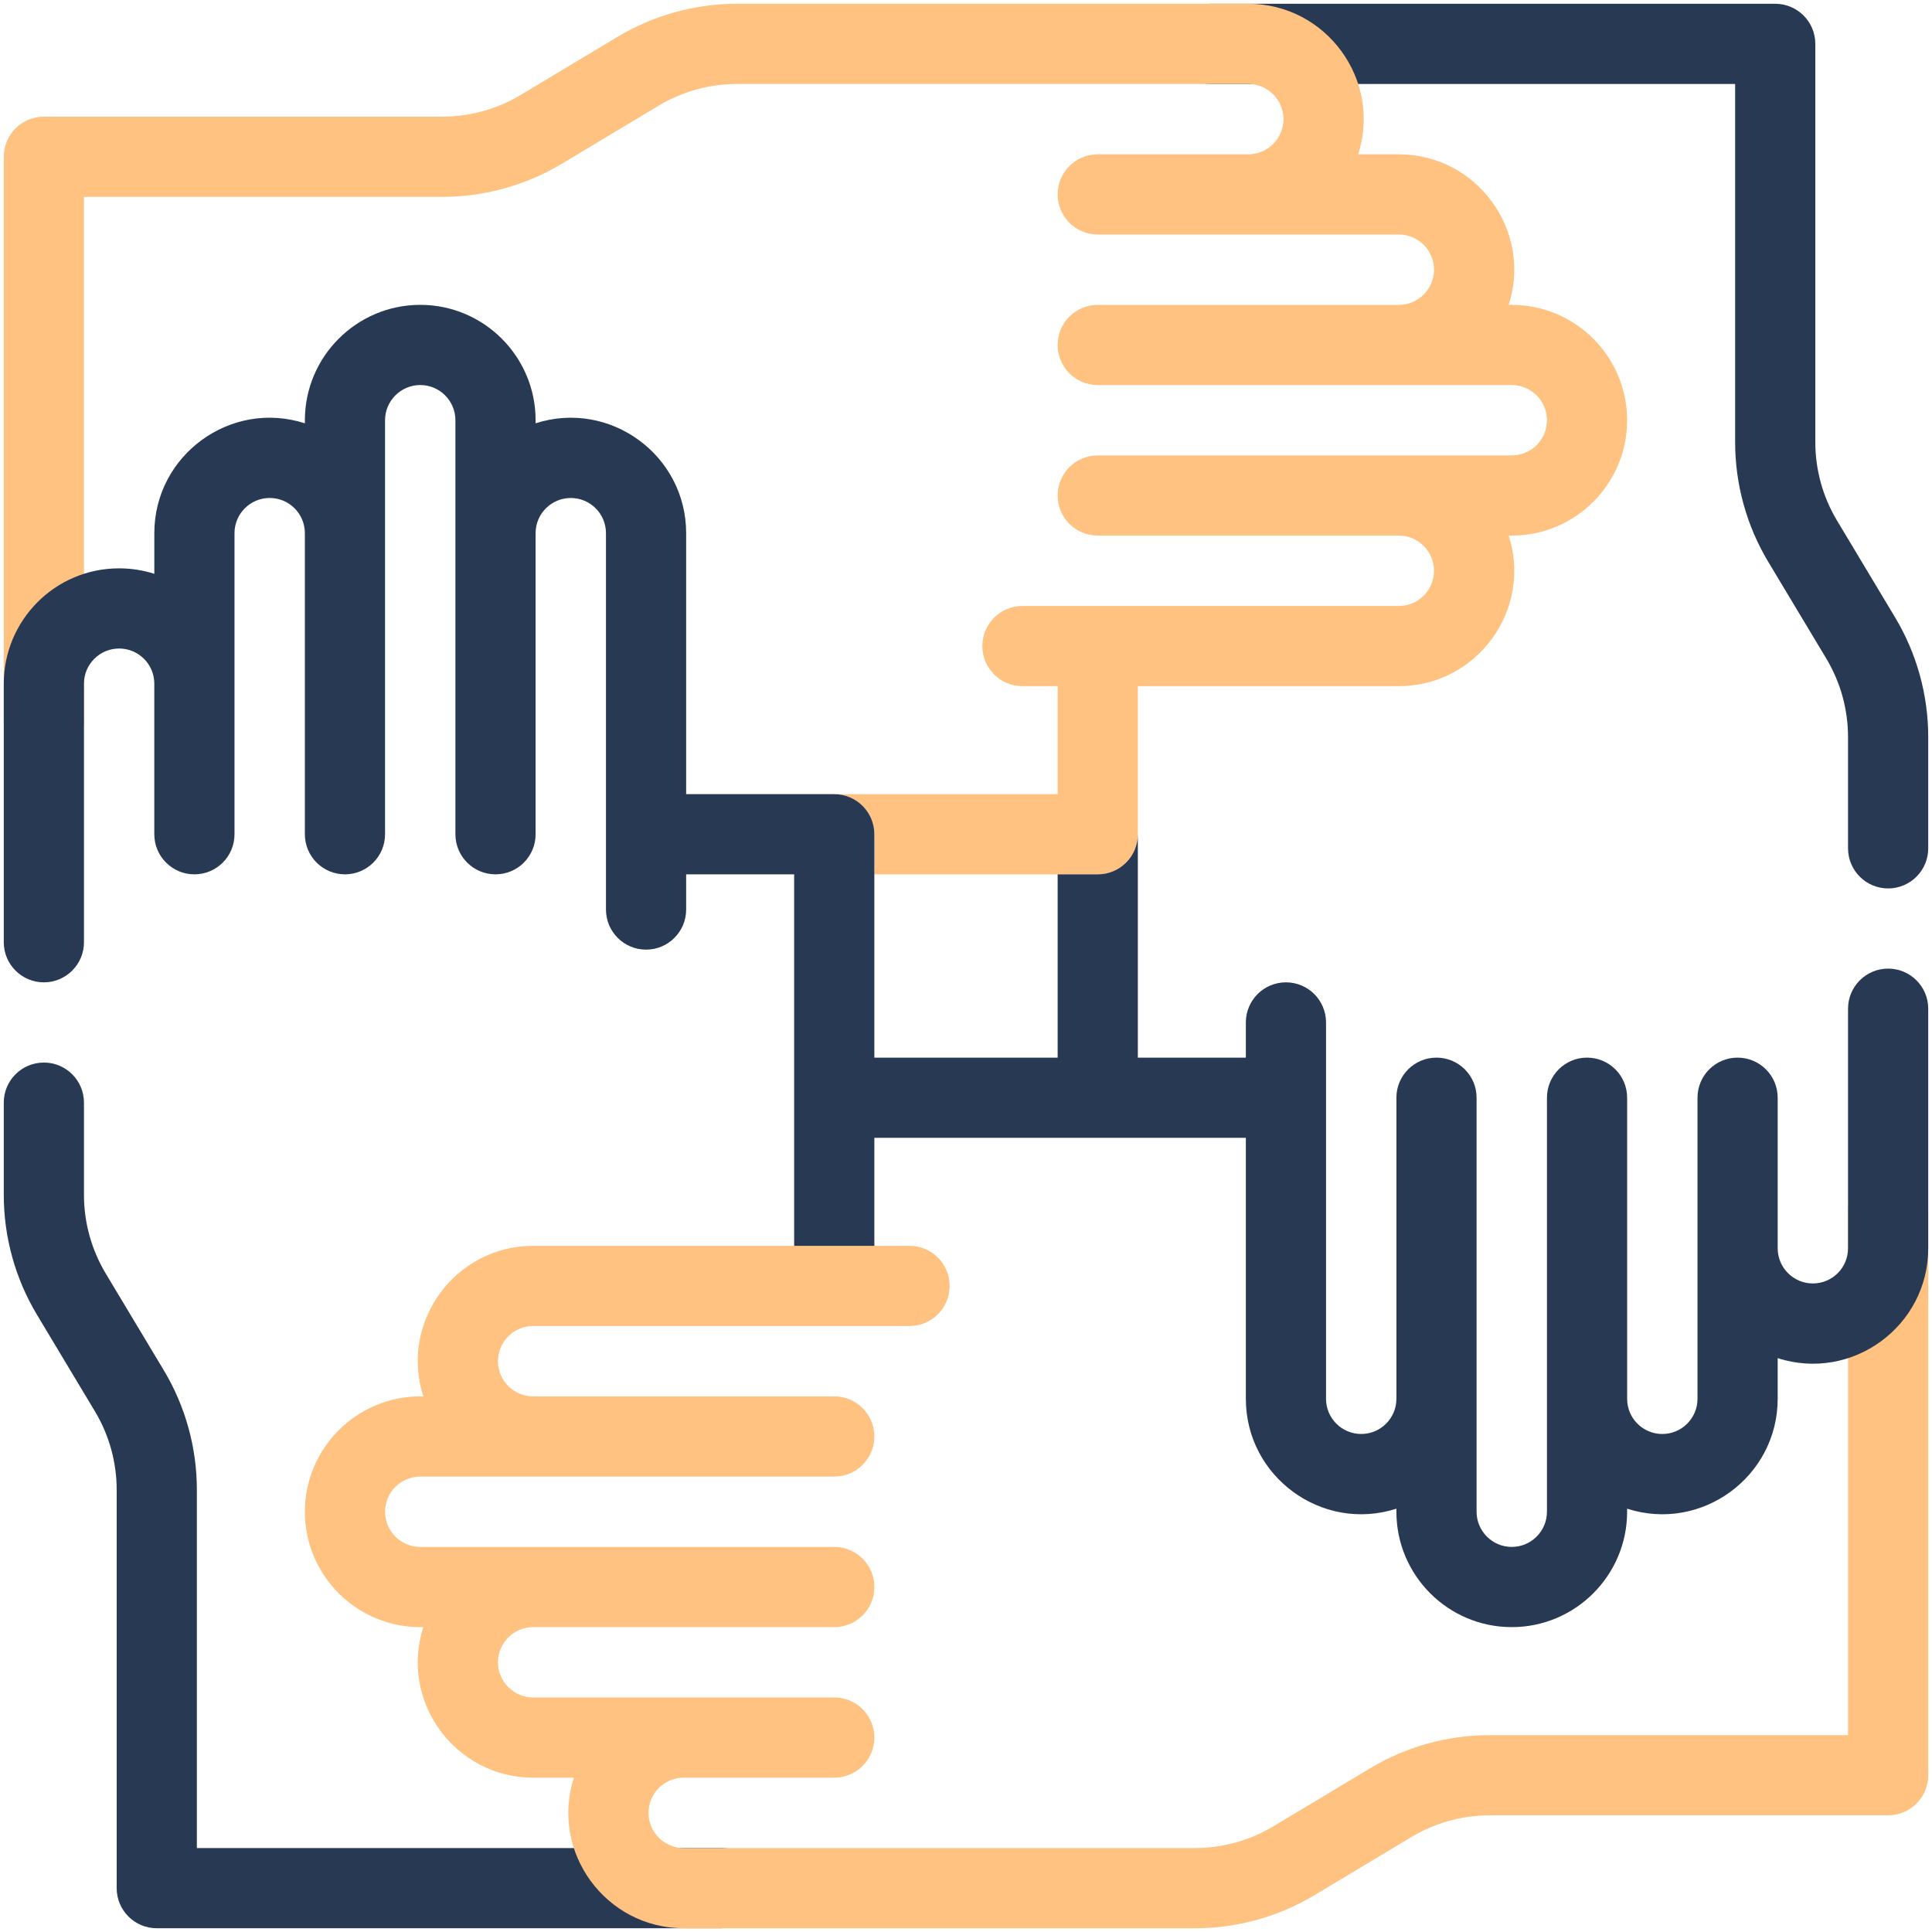 <?xml version="1.0" encoding="UTF-8"?> <svg xmlns="http://www.w3.org/2000/svg" width="133" height="133" viewBox="0 0 133 133" fill="none"><g clip-path="url(#clip0_4488_3278)"><path d="M130.456 42.495L126.464 35.841C125.485 34.213 124.967 32.344 124.967 30.438V3.02C124.968 1.495 123.732 0.26 122.208 0.26H83.341C81.817 0.26 80.581 1.495 80.581 3.02C80.581 4.544 81.817 5.78 83.341 5.78H119.448V30.438C119.448 33.346 120.238 36.198 121.732 38.684L125.723 45.334C126.702 46.968 127.22 48.839 127.22 50.743V58.4C127.22 59.924 128.456 61.16 129.98 61.16C131.504 61.16 132.74 59.924 132.74 58.4V50.743C132.74 47.838 131.95 44.986 130.456 42.495Z" fill="#283954"></path><path d="M49.659 127.221H13.552V102.563C13.552 99.654 12.762 96.803 11.268 94.317L7.277 87.666C6.298 86.032 5.78 84.162 5.78 82.257V75.906C5.78 74.382 4.544 73.147 3.02 73.147C1.495 73.147 0.26 74.382 0.26 75.906V82.257C0.26 85.162 1.049 88.014 2.544 90.506L6.536 97.159C7.515 98.788 8.032 100.656 8.032 102.563V129.981C8.032 131.505 9.268 132.741 10.792 132.741H49.659C51.183 132.741 52.419 131.505 52.419 129.981C52.419 128.456 51.183 127.221 49.659 127.221Z" fill="#283954"></path><path d="M104.069 36.871H103.86C105.503 41.984 101.669 47.235 96.297 47.235H78.329V57.431C78.329 58.957 77.093 60.191 75.57 60.191H60.191V57.431C60.191 55.907 58.957 54.671 57.431 54.671H72.809V47.235H70.386C68.863 47.235 67.626 46.002 67.626 44.475C67.626 42.952 68.863 41.715 70.386 41.715H96.297C97.633 41.715 98.717 40.63 98.717 39.295C98.717 37.959 97.633 36.871 96.297 36.871H75.569C74.043 36.871 72.809 35.638 72.809 34.111C72.809 32.588 74.043 31.351 75.569 31.351H104.069C105.405 31.351 106.492 30.267 106.492 28.931C106.492 27.595 105.405 26.508 104.069 26.508H75.57C74.043 26.508 72.809 25.271 72.809 23.747C72.809 22.224 74.043 20.988 75.57 20.988H96.297C97.633 20.988 98.718 19.903 98.718 18.567C98.718 17.231 97.633 16.144 96.297 16.144H75.57C74.043 16.144 72.809 14.907 72.809 13.384C72.809 11.86 74.043 10.624 75.57 10.624H85.933C87.269 10.624 88.354 9.536 88.354 8.203C88.354 6.867 87.269 5.78 85.933 5.78H50.743C48.839 5.78 46.967 6.299 45.336 7.278L38.685 11.269C36.193 12.762 33.341 13.552 30.438 13.552H5.78V49.658C5.78 51.182 4.543 52.418 3.02 52.418C1.496 52.418 0.26 51.182 0.26 49.658V10.792C0.26 9.268 1.496 8.032 3.02 8.032H30.438C32.342 8.032 34.211 7.516 35.844 6.536L42.496 2.545C44.986 1.049 47.837 0.26 50.743 0.26H85.933C91.291 0.26 95.142 5.5 93.496 10.624H96.297C101.655 10.624 105.506 15.864 103.859 20.988H104.069C108.449 20.988 112.012 24.551 112.012 28.931C112.012 33.311 108.449 36.871 104.069 36.871Z" fill="#FFC280"></path><path d="M129.98 80.582C128.456 80.582 127.22 81.818 127.22 83.342V119.447H102.564C99.659 119.447 96.807 120.237 94.317 121.732L87.664 125.723C86.031 126.703 84.162 127.221 82.258 127.221H47.067C45.732 127.221 44.645 126.134 44.645 124.799C44.645 123.463 45.731 122.376 47.067 122.376H57.431C58.956 122.376 60.191 121.141 60.191 119.616C60.191 118.092 58.956 116.856 57.431 116.856C51.869 116.856 40.075 116.856 36.703 116.856C35.368 116.856 34.281 115.77 34.281 114.434C34.281 113.099 35.368 112.012 36.703 112.012H57.431C58.956 112.012 60.191 110.776 60.191 109.252C60.191 107.728 58.956 106.492 57.431 106.492C55.247 106.492 33.406 106.492 28.93 106.492C27.595 106.492 26.508 105.405 26.508 104.07C26.508 102.735 27.595 101.648 28.93 101.648C31.575 101.648 53.846 101.648 57.431 101.648C58.956 101.648 60.191 100.412 60.191 98.888C60.191 97.364 58.956 96.128 57.431 96.128H36.703C35.368 96.128 34.281 95.041 34.281 93.706C34.281 92.37 35.368 91.284 36.703 91.284H62.613C64.137 91.284 65.373 90.048 65.373 88.524C65.373 86.999 64.137 85.764 62.613 85.764H36.703C31.343 85.764 27.496 91.004 29.14 96.128H28.93C24.551 96.128 20.988 99.691 20.988 104.07C20.988 108.449 24.551 112.012 28.93 112.012H29.14C27.495 117.137 31.344 122.376 36.704 122.376H39.505C37.859 127.501 41.708 132.741 47.067 132.741H82.257C85.162 132.741 88.014 131.951 90.504 130.456L97.156 126.465C98.789 125.485 100.659 124.967 102.563 124.967H129.98C131.504 124.967 132.74 123.732 132.74 122.207V83.342C132.74 81.818 131.505 80.582 129.98 80.582Z" fill="#FFC280"></path><path d="M132.74 69.438V85.932C132.74 91.307 127.495 95.139 122.376 93.495V96.296C122.376 101.654 117.136 105.505 112.012 103.859V104.068C112.012 108.448 108.449 112.012 104.069 112.012C99.689 112.012 96.129 108.448 96.129 104.068V103.859C91.016 105.501 85.765 101.667 85.765 96.296V78.328H60.191V85.764H54.67V60.19H47.235V62.613C47.235 64.136 46.001 65.373 44.475 65.373C42.952 65.373 41.715 64.136 41.715 62.613V36.702C41.715 35.366 40.63 34.282 39.294 34.282C37.959 34.282 36.871 35.366 36.871 36.702V57.43C36.871 58.956 35.638 60.19 34.111 60.19C32.588 60.19 31.351 58.956 31.351 57.43V28.93C31.351 27.594 30.266 26.506 28.931 26.506C27.595 26.506 26.507 27.594 26.507 28.93V57.43C26.507 58.956 25.271 60.19 23.747 60.19C22.224 60.19 20.987 58.956 20.987 57.43V36.702C20.987 35.366 19.902 34.281 18.567 34.281C17.231 34.281 16.143 35.366 16.143 36.702V57.43C16.143 58.956 14.907 60.19 13.383 60.19C11.858 60.19 10.623 58.955 10.623 57.43V47.066C10.623 45.73 9.539 44.645 8.203 44.645C7.554 44.645 6.947 44.897 6.489 45.354C6.031 45.813 5.78 46.42 5.78 47.066V64.865C5.78 66.389 4.543 67.625 3.02 67.625C1.496 67.625 0.26 66.389 0.26 64.865V47.066C0.26 42.709 3.783 39.125 8.203 39.125C9.048 39.125 9.859 39.258 10.624 39.503V36.702C10.624 31.344 15.864 27.493 20.988 29.14V28.93C20.988 24.549 24.551 20.986 28.931 20.986C33.311 20.986 36.871 24.549 36.871 28.93V29.14C41.984 27.497 47.235 31.331 47.235 36.702V54.67H57.431C58.957 54.67 60.191 55.906 60.191 57.43V72.808H72.809V60.19H75.57C77.093 60.19 78.329 58.956 78.329 57.43V72.808H85.765V70.385C85.765 68.861 86.999 67.625 88.525 67.625C90.049 67.625 91.285 68.861 91.285 70.385V96.296C91.285 97.632 92.37 98.716 93.706 98.716C95.041 98.716 96.129 97.632 96.129 96.296V75.568C96.129 74.042 97.363 72.808 98.889 72.808C100.412 72.808 101.649 74.042 101.649 75.568V104.068C101.649 105.404 102.734 106.491 104.069 106.491C105.405 106.491 106.493 105.404 106.493 104.068V75.569C106.493 74.042 107.729 72.808 109.253 72.808C110.776 72.808 112.013 74.042 112.013 75.569V96.296C112.013 97.632 113.098 98.717 114.433 98.717C115.769 98.717 116.857 97.632 116.857 96.296V75.569C116.857 74.042 118.093 72.808 119.617 72.808C121.141 72.808 122.377 74.043 122.377 75.569V85.932C122.377 87.268 123.461 88.353 124.797 88.353C126.138 88.353 127.22 87.269 127.22 85.932V69.439C127.22 67.915 128.457 66.679 129.98 66.679C131.504 66.679 132.74 67.915 132.74 69.438Z" fill="#283954"></path></g><defs><clipPath id="clip0_4488_3278"><rect width="133" height="133" fill="white"></rect></clipPath></defs></svg> 
